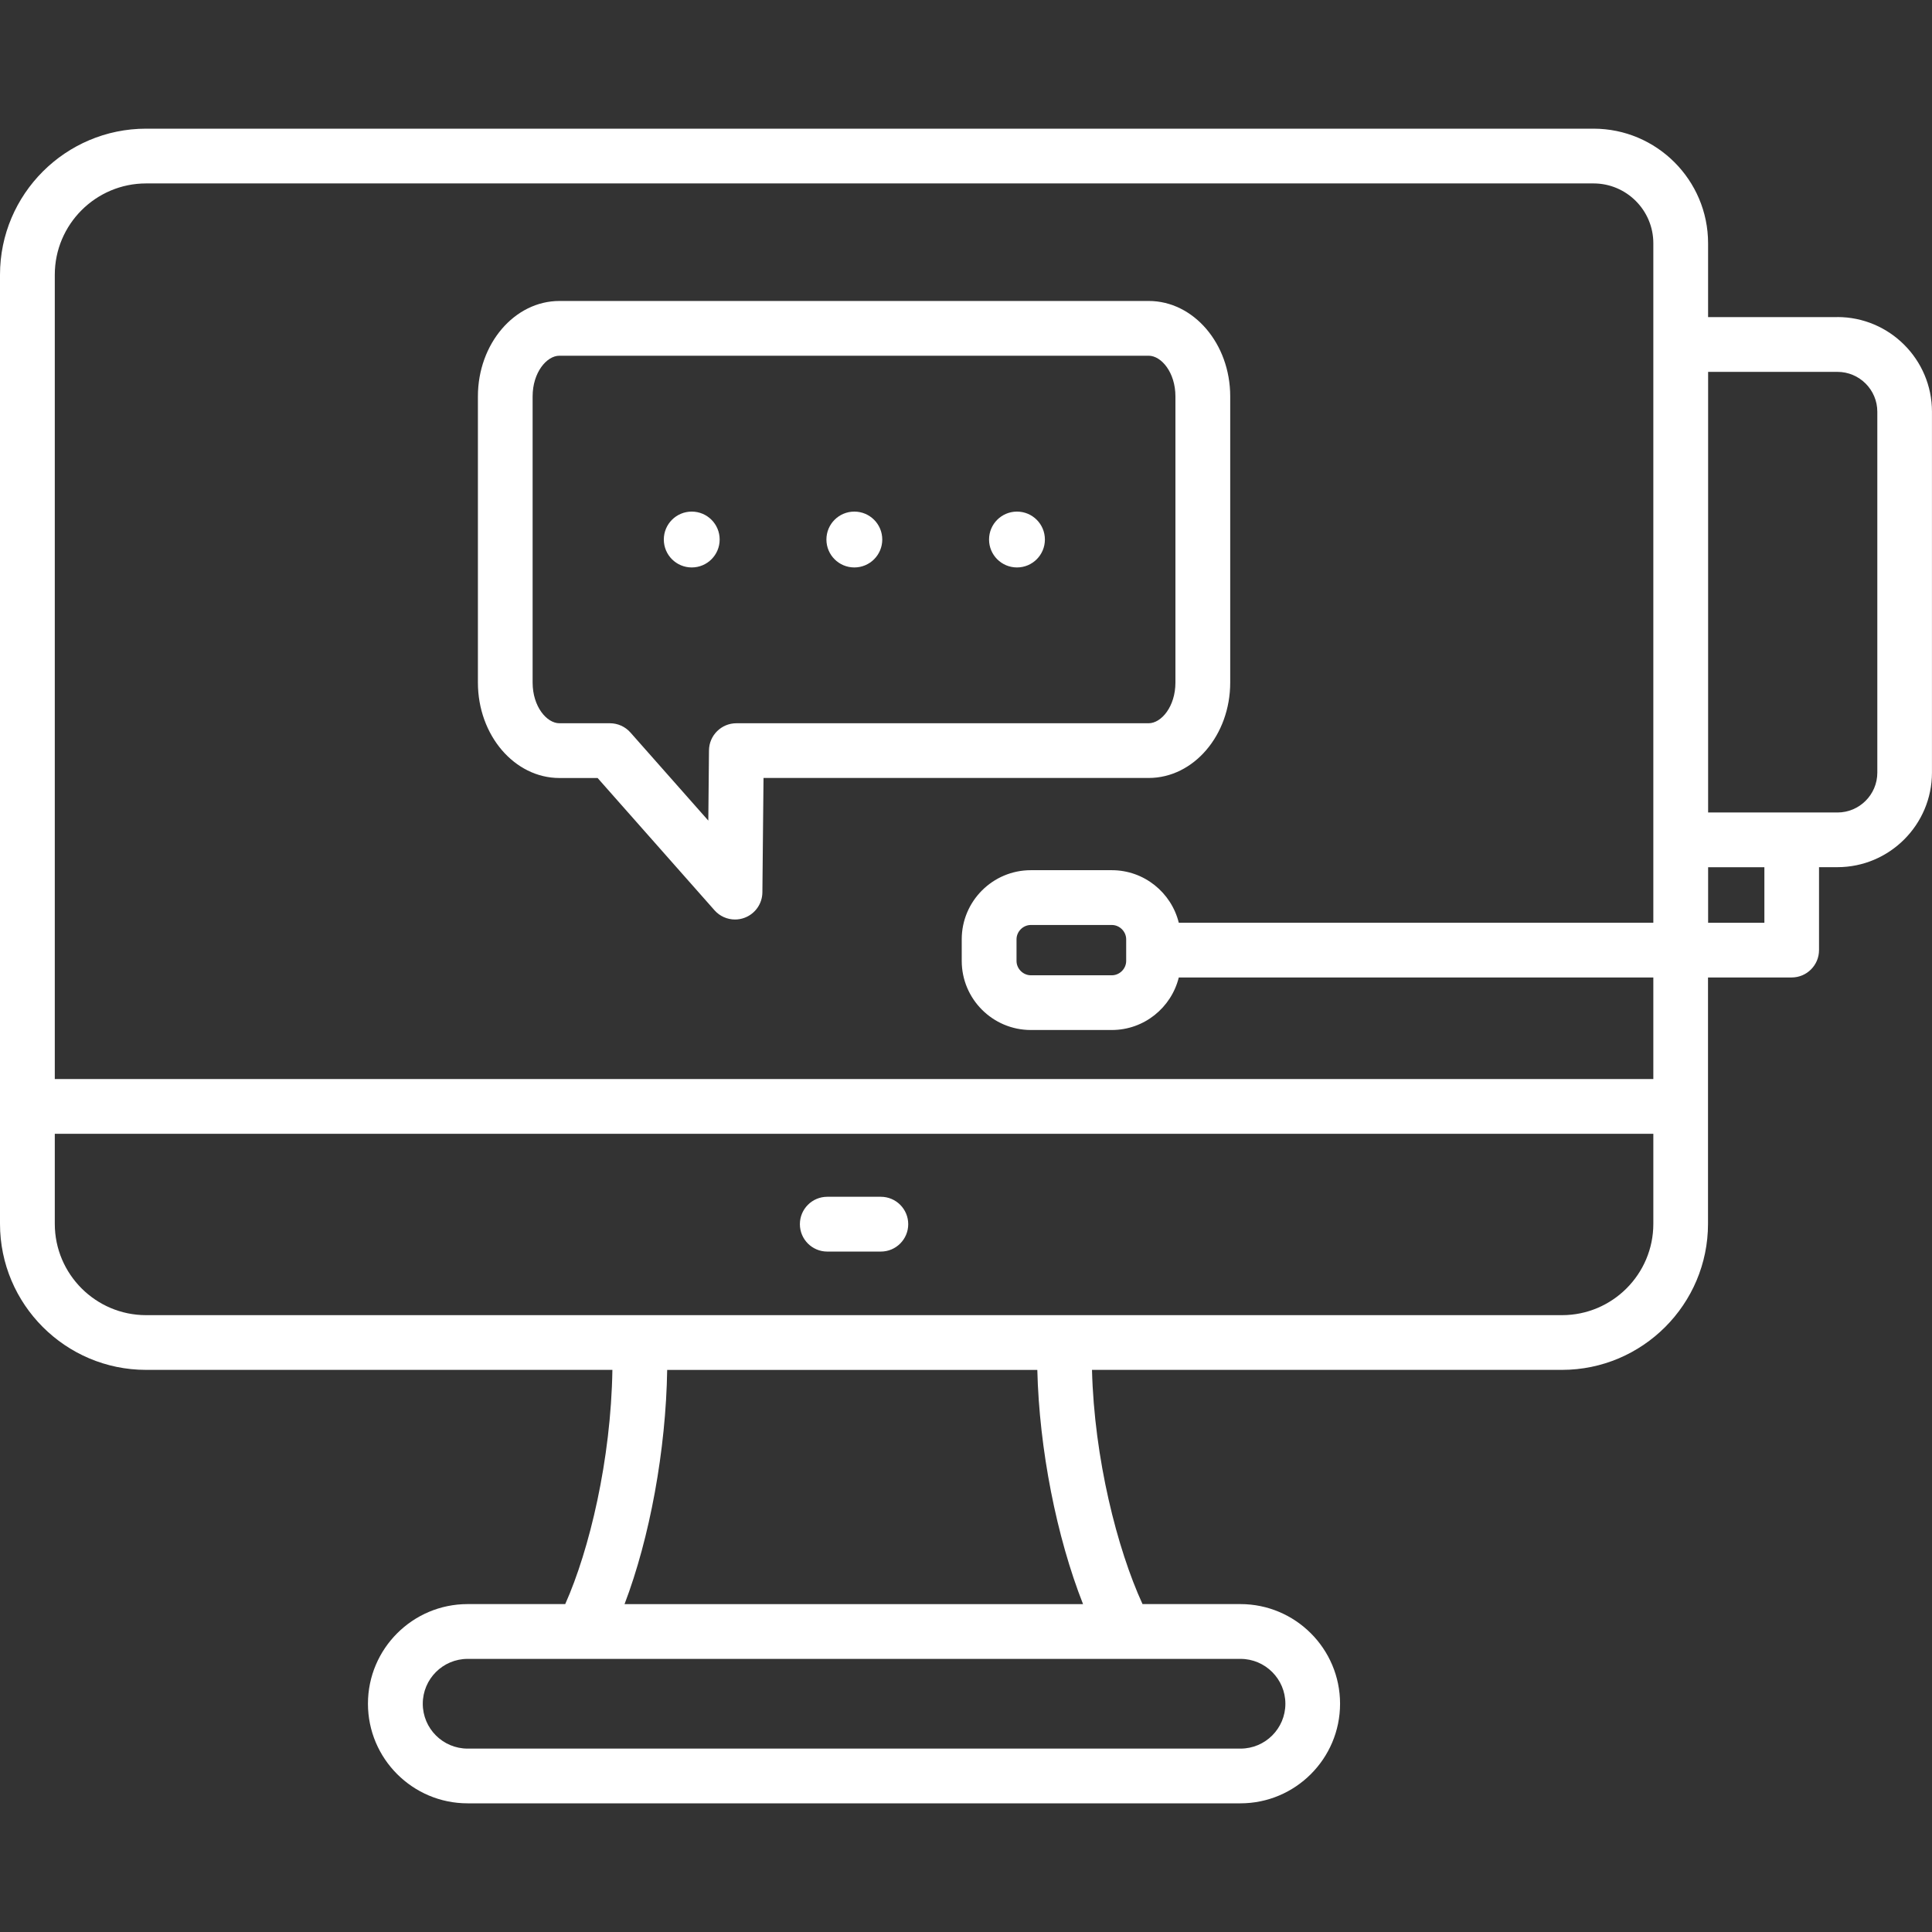 <?xml version="1.0" encoding="UTF-8"?>
<svg id="Layer_1" data-name="Layer 1" xmlns="http://www.w3.org/2000/svg" viewBox="0 0 512 512">
  <rect x="0" y="0" width="512" height="512" fill="#333333" stroke="none"/>
  <defs>
    <style>
      .cls-1 {
        fill: #fff;
        stroke-width: 0px;
      }
    </style>
  </defs>
  <path class="cls-1" d="m326.02,180.89v-75.84c0-13.95-9.69-25.29-21.61-25.29h-156.15c-11.92,0-21.61,11.35-21.61,25.29v75.84c0,13.95,9.69,25.29,21.61,25.29h10.11l30.98,35.05c1.4,1.59,3.4,2.45,5.44,2.45.85,0,1.71-.15,2.53-.46,2.81-1.05,4.69-3.72,4.72-6.73l.3-30.32h102.07c11.92,0,21.61-11.34,21.61-25.29h0Zm-130.87,10.78c-3.98,0-7.22,3.21-7.26,7.18l-.18,18.62-20.64-23.35c-1.38-1.56-3.36-2.45-5.44-2.45h-13.38c-3.36,0-7.1-4.43-7.1-10.78v-75.84c0-6.35,3.74-10.78,7.1-10.78h156.15c3.36,0,7.1,4.43,7.1,10.78v75.84c0,6.35-3.74,10.78-7.1,10.78h-109.26.01Zm291.79-107.64h-34.28v-19.56c0-16.74-13.62-30.37-30.36-30.37H38.72C17.37,34.1,0,51.47,0,72.81v251.51c0,21.34,17.36,38.71,38.71,38.71h123.58c-.37,23.78-6.08,47.69-12.5,62.07h-25.88c-14.56,0-26.4,11.84-26.4,26.4s11.84,26.4,26.4,26.4h204.82c14.56,0,26.4-11.84,26.4-26.4s-11.84-26.4-26.4-26.4h-25.95c-6.72-14.63-12.8-38.62-13.39-62.07h124.54c21.34,0,38.71-17.37,38.71-38.71v-65.28h22.16c4.01,0,7.26-3.25,7.26-7.26v-21.97h4.86c13.82,0,25.07-11.25,25.07-25.07v-95.65c0-13.82-11.25-25.07-25.07-25.07h.01Zm-146.3,367.48c0,6.56-5.33,11.89-11.89,11.89H123.93c-6.56,0-11.89-5.33-11.89-11.89s5.33-11.89,11.89-11.89h204.82c6.56,0,11.89,5.34,11.89,11.89Zm-53.62-26.4h-121.51c6.69-17.55,10.97-40.84,11.3-62.07h98.09c.51,20.98,5.1,44.29,12.12,62.07Zm126.94-76.58H38.72c-13.34,0-24.2-10.86-24.2-24.2v-23.86h423.63v23.86c0,13.34-10.86,24.2-24.2,24.2h.01Zm24.2-62.57H14.52V72.81c0-13.34,10.86-24.2,24.2-24.2h383.58c8.74,0,15.85,7.11,15.85,15.86v180.06h-125.76c-1.97-7.98-9.17-13.92-17.75-13.92h-21.46c-10.09,0-18.31,8.21-18.31,18.31v5.73c0,10.09,8.21,18.31,18.31,18.31h21.46c8.58,0,15.78-5.94,17.75-13.92h125.76v26.91h.01Zm-139.71-37.03v5.73c0,2.06-1.74,3.8-3.8,3.8h-21.46c-2.06,0-3.8-1.74-3.8-3.8v-5.73c0-2.06,1.74-3.8,3.8-3.8h21.46c2.06,0,3.8,1.74,3.8,3.8Zm169.13-4.39h-14.91v-14.71h14.91v14.71Zm29.93-39.78c0,5.82-4.74,10.56-10.56,10.56h-34.28v-116.77h34.28c5.82,0,10.56,4.74,10.56,10.56v95.65Zm-220.6-61.78c0,4.09-3.31,7.4-7.4,7.4s-7.4-3.31-7.4-7.4,3.31-7.4,7.4-7.4,7.4,3.31,7.4,7.4Zm-86.19,0c0,4.09-3.31,7.4-7.4,7.4s-7.4-3.31-7.4-7.4,3.31-7.4,7.4-7.4,7.4,3.31,7.4,7.4Zm43.09,0c0,4.09-3.31,7.4-7.4,7.4s-7.4-3.31-7.4-7.4,3.31-7.4,7.4-7.4,7.4,3.31,7.4,7.4h0Zm6.88,181.44c0,4.01-3.25,7.26-7.26,7.26h-14.19c-4.01,0-7.26-3.25-7.26-7.26s3.25-7.26,7.26-7.26h14.19c4.01,0,7.26,3.25,7.26,7.26Z"/>
</svg>